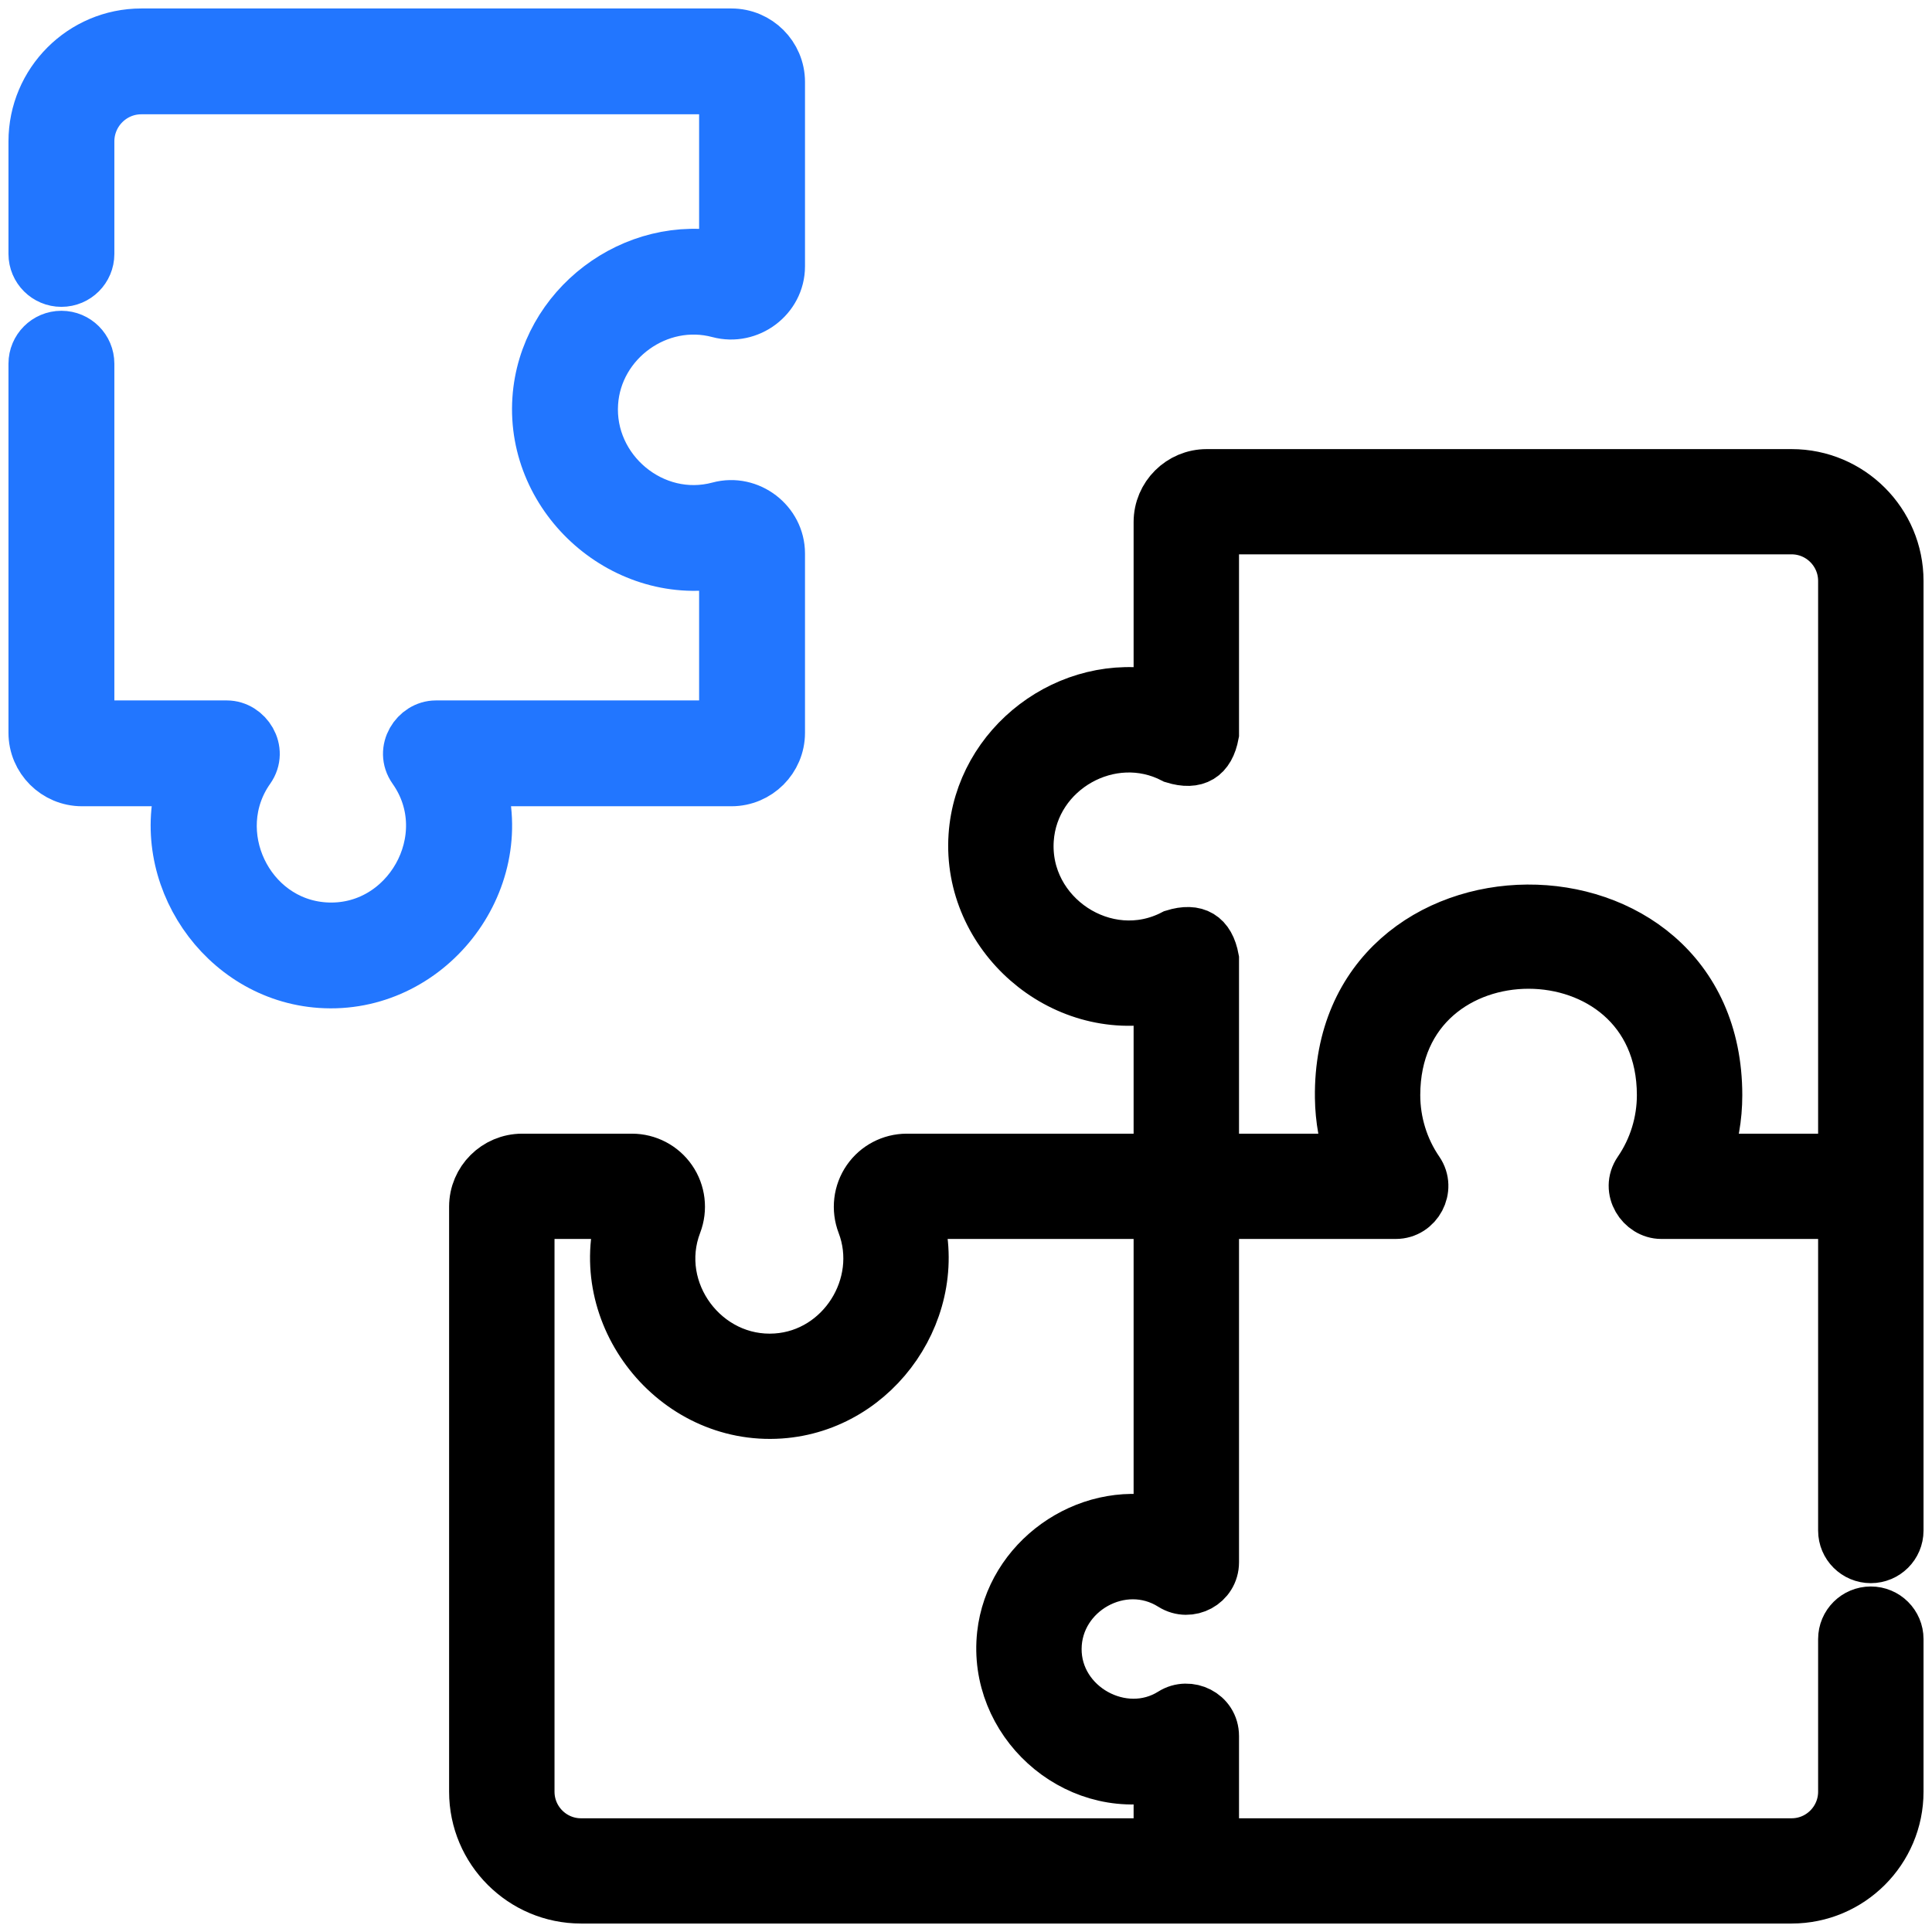 <svg width="57" height="57" viewBox="0 0 57 57" fill="none" xmlns="http://www.w3.org/2000/svg">
<g clip-path="url(#clip0_4905_5687)">
<path d="M14.156 23.037H21.58C22.363 23.037 23 22.401 23 21.619V16.33C23 15.409 22.099 14.722 21.21 14.962C19.267 15.484 17.354 13.877 17.487 11.886C17.608 10.06 19.425 8.744 21.205 9.219C22.094 9.457 23 8.781 23 7.856V2.418C23 1.636 22.363 1 21.58 1H4.169C2.422 1 1 2.423 1 4.173V7.492C1 7.94 1.364 8.303 1.812 8.303C2.261 8.303 2.624 7.94 2.624 7.492V4.173C2.624 3.318 3.317 2.622 4.169 2.622H21.376V7.593C18.697 7.037 16.048 9.049 15.866 11.778C15.669 14.739 18.457 17.195 21.376 16.589V21.415H12.86C12.266 21.415 11.8 22.131 12.197 22.693C13.616 24.704 12.015 27.536 9.568 27.371C7.309 27.217 6.043 24.555 7.357 22.693C7.754 22.131 7.287 21.415 6.693 21.415H2.624V10.73C2.624 10.282 2.261 9.919 1.812 9.919C1.364 9.919 1 10.282 1 10.73V21.619C1 22.401 1.637 23.037 2.42 23.037H5.396C4.531 25.803 6.556 28.792 9.458 28.989C12.617 29.205 15.1 26.06 14.156 23.037Z" fill="#2276FF" stroke="#2276FF" stroke-width="1.5"/>
<path d="M52.859 14H35.602C34.826 14 34.195 14.629 34.195 15.403V20.523C31.54 19.973 28.914 21.963 28.734 24.663C28.539 27.592 31.302 30.024 34.195 29.422V34.197H26.754C26.293 34.197 25.861 34.423 25.6 34.801C25.335 35.184 25.277 35.674 25.444 36.111C26.131 37.913 24.845 39.959 22.905 40.09C20.8 40.234 19.198 38.085 19.955 36.108C20.122 35.673 20.064 35.185 19.8 34.803C19.538 34.424 19.106 34.197 18.644 34.197H15.407C14.631 34.197 14 34.827 14 35.6V52.861C14 54.592 15.409 56 17.141 56H52.859C54.591 56 56 54.592 56 52.861V48.358C56 47.915 55.64 47.556 55.195 47.556C54.75 47.556 54.39 47.915 54.39 48.358V52.861C54.39 53.707 53.703 54.395 52.859 54.395H35.805V51.221C35.805 50.56 35.072 50.226 34.57 50.543C33.135 51.447 31.15 50.352 31.161 48.641C31.173 46.944 33.112 45.849 34.57 46.768C35.1 47.101 35.805 46.726 35.805 46.089V35.803H41.18C41.816 35.803 42.204 35.07 41.844 34.547C41.393 33.89 41.152 33.105 41.152 32.308C41.158 27.123 49.037 27.129 49.043 32.308C49.043 33.105 48.802 33.89 48.351 34.547C47.968 35.103 48.429 35.803 49.015 35.803H54.39V45.156C54.39 45.599 54.75 45.958 55.195 45.958C55.64 45.958 56 45.599 56 45.156V17.139C56 15.408 54.591 14 52.859 14ZM34.195 52.403V54.395H17.141C16.297 54.395 15.61 53.707 15.61 52.861V35.803H18.358C17.425 38.783 19.881 41.906 23.015 41.692C25.89 41.496 27.898 38.54 27.039 35.803H34.195V44.906C32.027 44.441 29.817 46.022 29.575 48.226C29.296 50.77 31.658 52.95 34.195 52.403ZM50.325 34.198C50.541 33.598 50.653 32.963 50.653 32.313C50.653 24.976 39.444 25.049 39.544 32.389C39.552 33.012 39.662 33.621 39.871 34.198H35.805V28.291C35.68 27.613 35.287 27.376 34.626 27.581C32.621 28.628 30.191 27.011 30.34 24.77C30.479 22.702 32.774 21.399 34.626 22.366C35.287 22.57 35.68 22.333 35.805 21.655V15.605H52.859C53.703 15.605 54.39 16.293 54.39 17.139V34.198H50.325Z" fill="black" stroke="black" stroke-width="1.5"/>
</g>
<defs>
<clipPath id="clip0_4905_5687">
<rect width="57" height="57" fill="white"/>
</clipPath>
</defs>
</svg>
